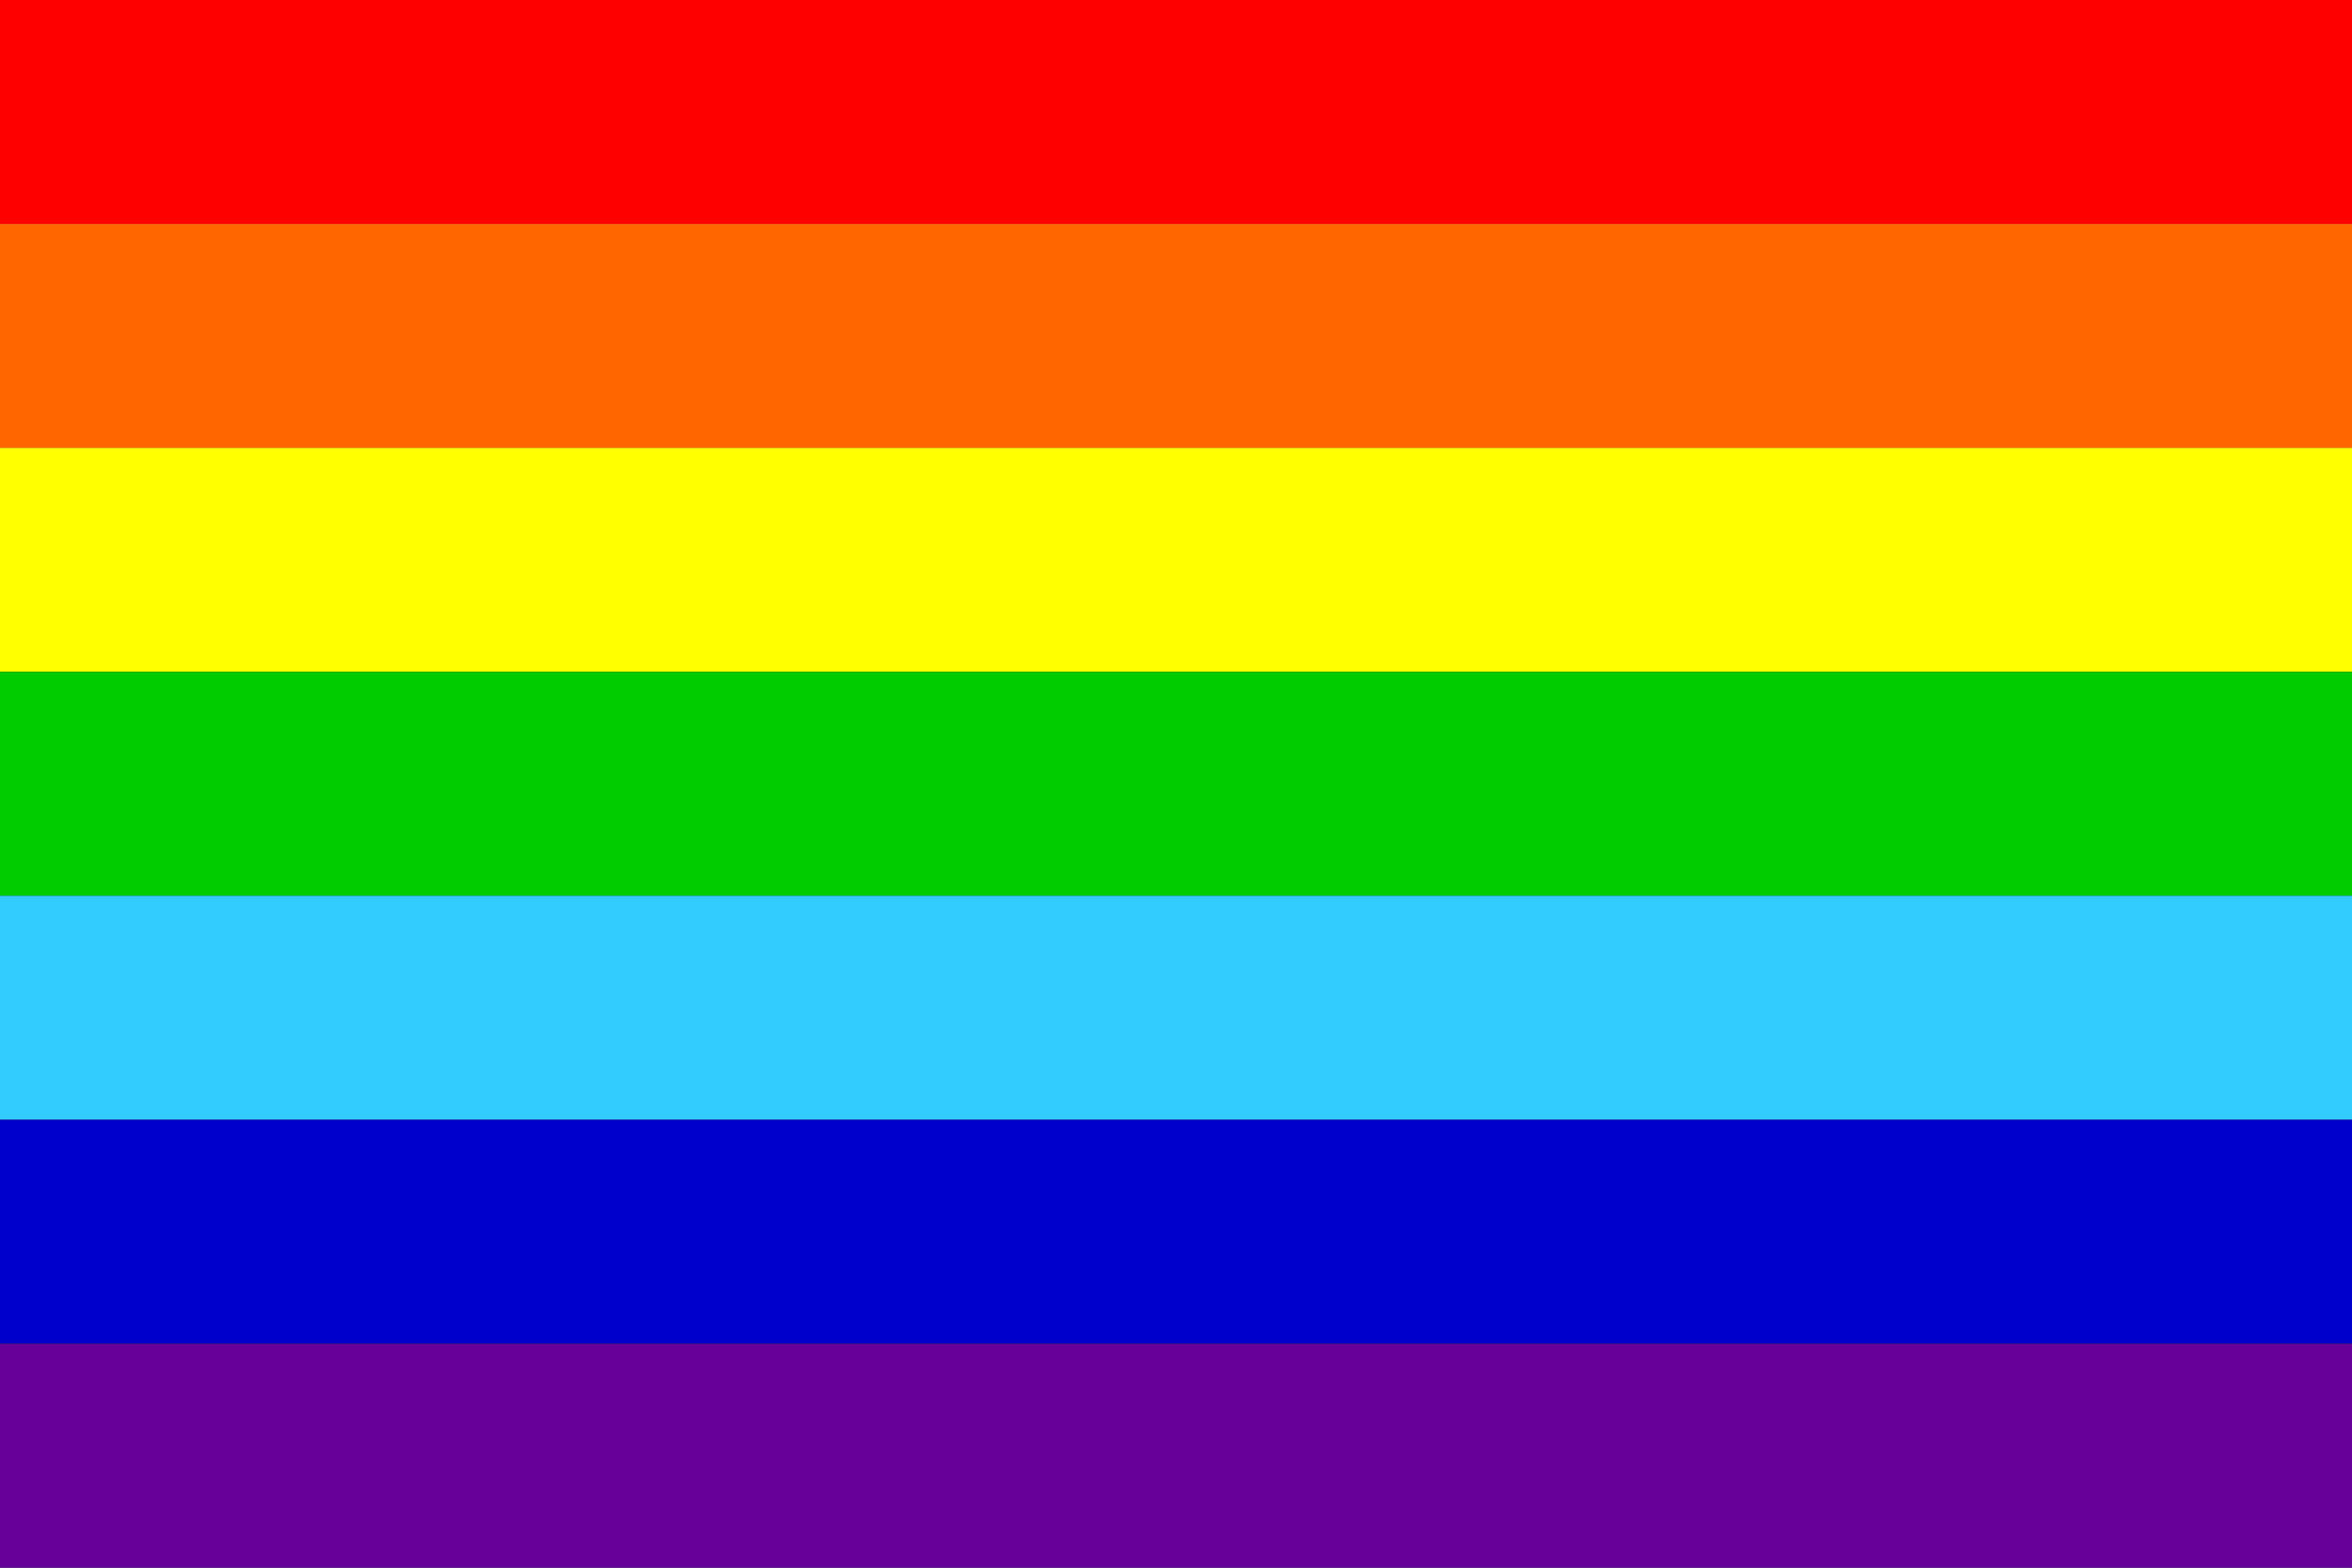 <?xml version="1.0" encoding="UTF-8" standalone="no"?>
<!DOCTYPE svg PUBLIC "-//W3C//DTD SVG 1.1//EN" "http://www.w3.org/Graphics/SVG/1.1/DTD/svg11.dtd">
<svg xmlns="http://www.w3.org/2000/svg"
xmlns:xlink="http://www.w3.org/1999/xlink"
version="1.1" width="525" height="350">
<rect width="100%" height="100%" fill="#333333" stroke="none"/>
<defs><rect width="525" height="50" id="a" /></defs>
<use xlink:href="#a" fill="red" />
<use xlink:href="#a" fill="#ff6600" y="50" />
<use xlink:href="#a" fill="yellow" y="100" />
<use xlink:href="#a" fill="#00cc00" y="150" />
<use xlink:href="#a" fill="#33ccff" y="200" />
<use xlink:href="#a" fill="#0000cc" y="250" />
<use xlink:href="#a" fill="#660099" y="300" />
</svg>